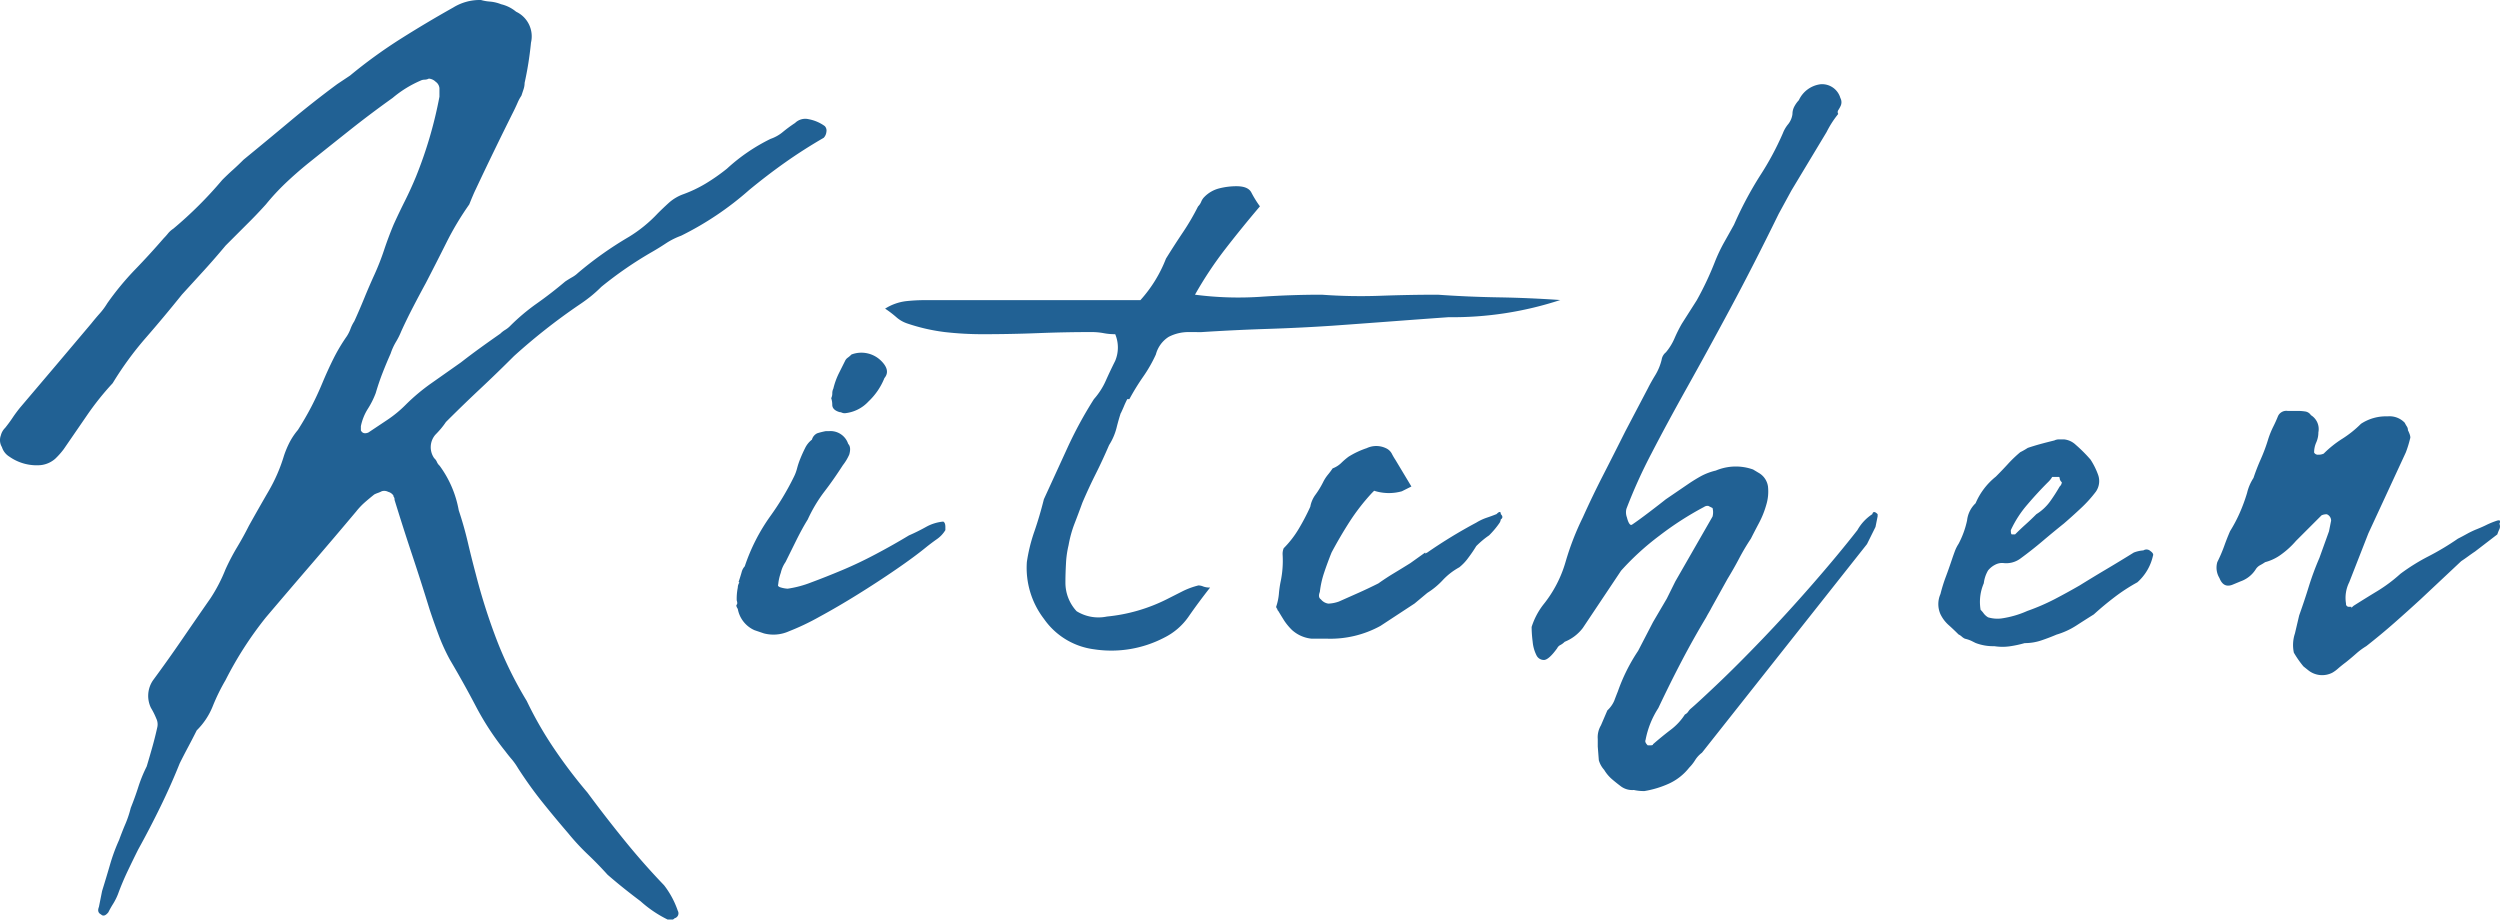 <svg xmlns="http://www.w3.org/2000/svg" width="72.802" height="26.778" viewBox="0 0 72.802 26.778">
  <path id="パス_11532" data-name="パス 11532" d="M13.764-23.219a1.226,1.226,0,0,0,.263.046,1.153,1.153,0,0,1,.326.078,1.058,1.058,0,0,1,.434.217.793.793,0,0,1,.434.9q-.031.31-.077.6t-.109.573a.585.585,0,0,1-.031.186l-.062.186a1.25,1.25,0,0,0-.109.2q-.047.108-.108.233-.279.558-.558,1.132T13.609-17.7q-.062.124-.186.434a8.6,8.6,0,0,0-.667,1.116q-.295.589-.6,1.178-.186.341-.372.7t-.341.7a2.169,2.169,0,0,1-.155.31,1.713,1.713,0,0,0-.155.341q-.124.279-.233.558t-.2.589a2.444,2.444,0,0,1-.233.465,1.517,1.517,0,0,0-.2.5v.124q.062.124.217.062l.558-.372a3.457,3.457,0,0,0,.527-.434,5.751,5.751,0,0,1,.759-.636q.418-.294.852-.6.279-.217.558-.419t.589-.418a.721.721,0,0,1,.139-.109.721.721,0,0,0,.14-.108,6,6,0,0,1,.79-.666q.418-.295.821-.636.093-.062.2-.124a.81.81,0,0,0,.17-.124,10.525,10.525,0,0,1,1.488-1.054,4.005,4.005,0,0,0,.837-.682q.155-.155.326-.31a1.284,1.284,0,0,1,.418-.248,3.759,3.759,0,0,0,.651-.31,5.641,5.641,0,0,0,.62-.434,5.349,5.349,0,0,1,1.271-.868,1.125,1.125,0,0,0,.356-.2q.17-.14.357-.263a.425.425,0,0,1,.4-.109,1.162,1.162,0,0,1,.465.2.19.19,0,0,1,.047.17.292.292,0,0,1-.078.171q-.589.341-1.116.713t-1.054.806a9.008,9.008,0,0,1-1.984,1.333,2.126,2.126,0,0,0-.434.217q-.186.124-.4.248a11.115,11.115,0,0,0-1.488,1.023,3.775,3.775,0,0,1-.31.279q-.155.124-.341.248a17.523,17.523,0,0,0-1.891,1.488q-.5.5-.992.961t-.992.961a2.181,2.181,0,0,1-.139.186q-.078.093-.17.186a.557.557,0,0,0-.031.682.305.305,0,0,1,.078.108.305.305,0,0,0,.078.109,3.115,3.115,0,0,1,.558,1.3q.155.465.264.93t.233.93a17.486,17.486,0,0,0,.6,1.891,11.148,11.148,0,0,0,.883,1.8,10.793,10.793,0,0,0,.791,1.38,14.528,14.528,0,0,0,.976,1.287q.527.713,1.085,1.4t1.147,1.3a2.556,2.556,0,0,1,.4.744.148.148,0,0,1-.093.217.172.172,0,0,1-.217.031,3.431,3.431,0,0,1-.775-.527q-.248-.186-.481-.372t-.48-.4q-.279-.31-.573-.589a6.672,6.672,0,0,1-.574-.62q-.4-.465-.759-.914t-.7-.977a1.937,1.937,0,0,0-.186-.264q-.093-.108-.186-.232a8.056,8.056,0,0,1-.852-1.3q-.357-.682-.76-1.364a5.574,5.574,0,0,1-.326-.713q-.14-.372-.263-.744-.248-.806-.512-1.6t-.512-1.6a.123.123,0,0,0-.016-.077.063.063,0,0,1-.016-.047.271.271,0,0,0-.155-.109.243.243,0,0,0-.186-.016.85.85,0,0,1-.108.047.851.851,0,0,0-.109.046q-.155.124-.279.233a2.054,2.054,0,0,0-.248.263q-.651.775-1.318,1.55T7.5-5.239A10.526,10.526,0,0,0,6.324-3.41a5.729,5.729,0,0,0-.372.76,2.064,2.064,0,0,1-.465.7q-.124.248-.248.48t-.248.481q-.248.62-.558,1.256T3.782,1.519q-.155.31-.31.636t-.279.666a1.756,1.756,0,0,1-.14.279q-.078.124-.14.248Q2.79,3.5,2.7,3.41q-.124-.062-.062-.217l.093-.465q.124-.4.233-.775a5.321,5.321,0,0,1,.263-.713Q3.317.992,3.41.775A3.067,3.067,0,0,0,3.565.31q.124-.31.217-.6A4.15,4.15,0,0,1,4.03-.9q.093-.31.171-.589t.139-.558a.388.388,0,0,0-.031-.248,2.169,2.169,0,0,0-.155-.31.8.8,0,0,1,.062-.806Q4.65-4,5.053-4.588T5.89-5.8a4.642,4.642,0,0,0,.434-.837,6.458,6.458,0,0,1,.341-.651q.186-.31.341-.62.279-.5.573-1.007a4.787,4.787,0,0,0,.45-1.038,2.841,2.841,0,0,1,.155-.372,1.941,1.941,0,0,1,.248-.372q.217-.341.387-.667t.326-.7q.155-.372.325-.713a5.149,5.149,0,0,1,.388-.651,1.063,1.063,0,0,0,.108-.217,1.063,1.063,0,0,1,.109-.217q.155-.341.294-.682t.295-.682a7.3,7.3,0,0,0,.279-.713q.124-.372.279-.744.155-.341.326-.682t.325-.713a12.271,12.271,0,0,0,.682-2.325v-.248a.255.255,0,0,0-.109-.186.321.321,0,0,0-.2-.093.275.275,0,0,1-.124.031.275.275,0,0,0-.124.031,3.26,3.26,0,0,0-.806.5q-.651.465-1.256.945t-1.224.976q-.341.279-.635.558a6.673,6.673,0,0,0-.574.62q-.279.31-.574.6l-.6.6q-.31.372-.62.713l-.651.713Q4.526-13.981,4-13.377a9.577,9.577,0,0,0-.961,1.317,8.149,8.149,0,0,0-.744.93l-.682.992a2.166,2.166,0,0,1-.248.279.765.765,0,0,1-.434.186,1.384,1.384,0,0,1-.9-.248A.5.5,0,0,1-.186-10.2a.392.392,0,0,1-.031-.341.46.46,0,0,1,.124-.217q.124-.155.217-.295t.217-.294L1.38-12.571,2.418-13.8q.124-.155.248-.294a1.963,1.963,0,0,0,.217-.295,8.263,8.263,0,0,1,.806-.977q.434-.449.837-.915a1.691,1.691,0,0,0,.124-.139.677.677,0,0,1,.155-.139A11.617,11.617,0,0,0,6.231-17.98q.155-.155.31-.294t.31-.295q.682-.558,1.349-1.116T9.579-20.77l.186-.124.186-.124a14.4,14.4,0,0,1,1.473-1.069q.76-.48,1.534-.914A1.469,1.469,0,0,1,13.764-23.219Zm7.5,16.957q.061-.186.091-.294a.386.386,0,0,1,.091-.171,5.508,5.508,0,0,1,.73-1.441,7.936,7.936,0,0,0,.7-1.163,1.211,1.211,0,0,0,.093-.248,2.2,2.2,0,0,1,.093-.279q.062-.155.14-.31a.688.688,0,0,1,.2-.248.291.291,0,0,1,.155-.186,2.145,2.145,0,0,1,.248-.062H23.9a.541.541,0,0,1,.558.372q.093.093.031.31a1.435,1.435,0,0,1-.186.31q-.279.434-.543.775a4.261,4.261,0,0,0-.48.806q-.155.248-.34.62l-.307.62a.89.89,0,0,0-.137.31,1.422,1.422,0,0,0-.076.341q-.03.062.092.093a.817.817,0,0,0,.183.031,3.086,3.086,0,0,0,.694-.186q.419-.155.9-.357t.976-.465q.5-.264.961-.543a5.535,5.535,0,0,0,.5-.248,1.271,1.271,0,0,1,.5-.155q.062.031.062.155v.093a.86.86,0,0,1-.248.264q-.155.109-.31.233-.341.279-.883.651t-1.116.728q-.574.357-1.116.651a7.057,7.057,0,0,1-.881.419,1.1,1.1,0,0,1-.73.062l-.274-.093a.84.84,0,0,1-.487-.62q-.062-.093-.031-.124t0-.124a1.652,1.652,0,0,1,.031-.372.275.275,0,0,1,.031-.124Q21.3-6.293,21.266-6.262Zm2.7-5.363a.308.308,0,0,0,.031-.139.308.308,0,0,1,.031-.139,2.122,2.122,0,0,1,.155-.434l.186-.372a.234.234,0,0,1,.077-.093.751.751,0,0,0,.108-.093.816.816,0,0,1,.868.186q.279.279.093.5a1.912,1.912,0,0,1-.465.682,1.081,1.081,0,0,1-.682.341.216.216,0,0,1-.093-.016.138.138,0,0,0-.062-.015q-.217-.062-.217-.217A.585.585,0,0,0,23.963-11.625Zm8.432.434q-.062.186-.124.434a1.729,1.729,0,0,1-.217.5q-.186.434-.388.837t-.388.837q-.124.341-.233.62a3.377,3.377,0,0,0-.17.62A2.857,2.857,0,0,0,30.8-6.8q-.016.295-.016.543a1.218,1.218,0,0,0,.326.837,1.206,1.206,0,0,0,.883.155,4.948,4.948,0,0,0,1.736-.5L34.193-6a2.264,2.264,0,0,1,.465-.171.381.381,0,0,1,.139.031.55.55,0,0,0,.2.031q-.341.434-.62.837a1.874,1.874,0,0,1-.713.62,3.33,3.33,0,0,1-2.046.341,2.105,2.105,0,0,1-1.457-.883,2.442,2.442,0,0,1-.5-1.659,4.787,4.787,0,0,1,.217-.884q.155-.449.279-.945l.682-1.488a11.845,11.845,0,0,1,.775-1.426,2.086,2.086,0,0,0,.341-.527q.124-.279.279-.589a1.007,1.007,0,0,0,0-.775,1.742,1.742,0,0,1-.341-.031,1.926,1.926,0,0,0-.372-.031q-.744,0-1.535.031t-1.6.031a9.561,9.561,0,0,1-1.116-.062,5.445,5.445,0,0,1-1.085-.248.923.923,0,0,1-.326-.186,2.969,2.969,0,0,0-.326-.248,1.48,1.48,0,0,1,.6-.217,5.211,5.211,0,0,1,.542-.031h6.293a3.907,3.907,0,0,0,.744-1.209q.248-.4.5-.775a6.931,6.931,0,0,0,.434-.744.413.413,0,0,0,.093-.14.413.413,0,0,1,.093-.139.92.92,0,0,1,.434-.248,2.038,2.038,0,0,1,.5-.062q.341,0,.434.186a3.055,3.055,0,0,0,.248.4q-.527.62-1.007,1.24a11.039,11.039,0,0,0-.884,1.333,9.8,9.8,0,0,0,1.891.062q.9-.062,1.8-.062a15.553,15.553,0,0,0,1.705.031q.868-.031,1.674-.031.868.062,1.767.077t1.8.078a10.058,10.058,0,0,1-3.255.5q-.868.062-1.69.124t-1.689.124q-.93.062-1.891.093t-1.922.093H34.41a1.251,1.251,0,0,0-.62.139.867.867,0,0,0-.372.512,4.07,4.07,0,0,1-.372.651,6.874,6.874,0,0,0-.4.651h-.062q-.062.124-.093.2T32.4-11.191ZM41.323-7.13A14.388,14.388,0,0,1,42.749-8a1.5,1.5,0,0,1,.295-.14q.139-.046.294-.108.124-.124.124,0,.093.093,0,.155A.238.238,0,0,1,43.431-8a2.179,2.179,0,0,1-.14.186q-.077.093-.17.186a2.181,2.181,0,0,0-.186.14q-.093.078-.186.17a4.051,4.051,0,0,1-.232.341,1.392,1.392,0,0,1-.264.279,1.925,1.925,0,0,0-.48.372,2.209,2.209,0,0,1-.45.372l-.372.31-.992.651a3.028,3.028,0,0,1-1.581.372h-.434a1,1,0,0,1-.558-.248,1.65,1.65,0,0,1-.232-.279q-.078-.124-.171-.279a.089.089,0,0,1-.031-.062.089.089,0,0,1-.031-.062A1.591,1.591,0,0,0,37-5.921a3.028,3.028,0,0,1,.047-.341,2.958,2.958,0,0,0,.062-.806.432.432,0,0,1,.031-.186,2.883,2.883,0,0,0,.434-.558,6.458,6.458,0,0,0,.341-.651.837.837,0,0,1,.155-.356,2.526,2.526,0,0,0,.217-.357,1.119,1.119,0,0,1,.139-.217,2.18,2.18,0,0,0,.139-.186.728.728,0,0,0,.248-.155,2.024,2.024,0,0,1,.217-.186,2.456,2.456,0,0,1,.527-.248.652.652,0,0,1,.558,0,.361.361,0,0,1,.171.155,1.733,1.733,0,0,0,.108.186l.465.775-.279.14a1.4,1.4,0,0,1-.806-.016l-.062.062a6.092,6.092,0,0,0-.651.837q-.279.434-.527.9-.124.31-.217.589a2.707,2.707,0,0,0-.124.558q-.062.155.031.217a.34.34,0,0,0,.217.124,1.02,1.02,0,0,0,.31-.062l.558-.248q.279-.124.589-.279.217-.155.449-.295t.481-.295l.434-.31V-7.1Zm12.524-.651a1.332,1.332,0,0,1,.434-.465q.031-.124.155,0v.062l-.062.31-.248.5L49.321-1.3a.8.8,0,0,0-.2.217,1.218,1.218,0,0,1-.171.217A1.593,1.593,0,0,1,48.36-.4a2.846,2.846,0,0,1-.713.217,1.3,1.3,0,0,1-.31-.031.553.553,0,0,1-.4-.124q-.124-.093-.248-.2a1.1,1.1,0,0,1-.217-.263.706.706,0,0,1-.155-.279l-.031-.4v-.217a.681.681,0,0,1,.093-.4l.186-.434a.843.843,0,0,0,.2-.279q.046-.124.108-.279a5.234,5.234,0,0,1,.589-1.178l.434-.837.4-.682.248-.5,1.085-1.891a.5.5,0,0,0,0-.248l-.124-.062a.18.18,0,0,0-.124.031,9.2,9.2,0,0,0-1.3.837A7.723,7.723,0,0,0,46.965-6.6L45.849-4.929a1.247,1.247,0,0,1-.527.4.486.486,0,0,1-.124.093.2.2,0,0,0-.093.093Q44.857-4,44.717-4a.239.239,0,0,1-.217-.139,1.089,1.089,0,0,1-.109-.388,3.556,3.556,0,0,1-.031-.434,2.093,2.093,0,0,1,.341-.651,3.537,3.537,0,0,0,.651-1.256,7.971,7.971,0,0,1,.5-1.286q.279-.62.589-1.225t.651-1.286l.651-1.24q.093-.186.217-.388a1.585,1.585,0,0,0,.186-.449.34.34,0,0,1,.124-.217,1.63,1.63,0,0,0,.248-.4,4.248,4.248,0,0,1,.217-.434l.434-.682a9.065,9.065,0,0,0,.527-1.116,4.7,4.7,0,0,1,.263-.558q.14-.248.295-.527A10.611,10.611,0,0,1,51.01-18.1a8.423,8.423,0,0,0,.667-1.24.934.934,0,0,1,.155-.264.593.593,0,0,0,.124-.294.461.461,0,0,1,.062-.233.81.81,0,0,1,.124-.17.807.807,0,0,1,.636-.465.555.555,0,0,1,.573.4.26.26,0,0,1,0,.248,1.013,1.013,0,0,1-.062.109.1.1,0,0,0,0,.108,3.015,3.015,0,0,0-.2.279q-.077.124-.139.248l-1.023,1.7-.372.682q-.744,1.519-1.41,2.759t-1.256,2.294q-.589,1.054-1.038,1.922A14.974,14.974,0,0,0,47.12-8.4a.424.424,0,0,0,.015.248q.047.186.109.217h.031q.186-.124.512-.372t.48-.372l.682-.465q.186-.124.357-.217a1.777,1.777,0,0,1,.418-.155,1.5,1.5,0,0,1,1.085-.031l.155.093a.547.547,0,0,1,.279.4,1.34,1.34,0,0,1-.047.527,2.7,2.7,0,0,1-.217.543q-.14.264-.233.45a6.443,6.443,0,0,0-.341.574q-.155.295-.341.6l-.465.837q-.031.062-.077.14t-.077.139q-.372.62-.713,1.271T48.05-2.6a2.587,2.587,0,0,0-.372.93q-.031.062.062.155h.093q.062,0,.062-.031.248-.217.511-.418a1.71,1.71,0,0,0,.418-.449.234.234,0,0,0,.093-.078.508.508,0,0,1,.062-.078q.186-.155.775-.713T51.072-4.6q.729-.76,1.472-1.612T53.847-7.781Zm4,3.379a1.429,1.429,0,0,1-.558-.093l-.124-.062a.961.961,0,0,0-.186-.062.361.361,0,0,1-.093-.062.361.361,0,0,0-.093-.062q-.155-.155-.295-.279a1.018,1.018,0,0,1-.232-.31.726.726,0,0,1,0-.589,4.566,4.566,0,0,1,.155-.5q.093-.248.186-.527.031-.093.077-.217a1.063,1.063,0,0,1,.109-.217,2.618,2.618,0,0,0,.248-.682.809.809,0,0,1,.248-.5,1.986,1.986,0,0,1,.589-.775q.186-.186.356-.372a3.678,3.678,0,0,1,.357-.341,2.026,2.026,0,0,0,.217-.124q.186-.062.356-.109t.419-.108a.308.308,0,0,1,.139-.031h.139a.575.575,0,0,1,.341.155,4.3,4.3,0,0,1,.434.434,2.126,2.126,0,0,1,.217.434.538.538,0,0,1-.062.5,3.722,3.722,0,0,1-.434.48q-.248.233-.5.45-.31.248-.62.511t-.651.512a.693.693,0,0,1-.5.124.432.432,0,0,0-.186.031.639.639,0,0,0-.248.186.952.952,0,0,0-.124.372,1.371,1.371,0,0,0-.093.775.752.752,0,0,1,.093.109.455.455,0,0,0,.124.109.951.951,0,0,0,.4.031,2.828,2.828,0,0,0,.744-.217,6.264,6.264,0,0,0,.791-.341q.357-.186.729-.4.4-.248.791-.48t.79-.48a.984.984,0,0,1,.279-.062.165.165,0,0,1,.2.016q.109.078.078.14A1.457,1.457,0,0,1,62-6.262a5.242,5.242,0,0,0-.667.434q-.325.248-.6.5-.248.155-.512.326a2.228,2.228,0,0,1-.574.263q-.217.093-.449.171a1.51,1.51,0,0,1-.48.077,3.253,3.253,0,0,1-.434.093A1.527,1.527,0,0,1,57.846-4.4ZM59.8-9.176a.17.17,0,0,1-.062-.108q0-.047-.031-.047H59.52a.665.665,0,0,1-.124.155q-.31.31-.6.651a3.159,3.159,0,0,0-.481.744q0,.124.031.124h.093q.155-.155.31-.294t.31-.295a1.4,1.4,0,0,0,.4-.372,5.107,5.107,0,0,0,.279-.434A.179.179,0,0,0,59.8-9.176Zm8.494,3.6q.341-.217.7-.434a4.463,4.463,0,0,0,.667-.5,5.828,5.828,0,0,1,.821-.511,7.754,7.754,0,0,0,.853-.512q.124-.062.264-.14a2.574,2.574,0,0,1,.294-.139q.155-.062.279-.124a2.4,2.4,0,0,1,.31-.124q.124-.031.062.093a.2.2,0,0,1,0,.155,1.2,1.2,0,0,0-.062.155l-.651.5q-.093.062-.2.14t-.2.139L70.246-5.766q-.372.341-.759.682t-.822.682a1.963,1.963,0,0,0-.294.217q-.14.124-.295.248-.124.093-.232.186a.948.948,0,0,1-.171.124.648.648,0,0,1-.682-.062l-.155-.124a2.92,2.92,0,0,1-.279-.4,1.063,1.063,0,0,1,.031-.558l.124-.527q.155-.434.279-.837a8.407,8.407,0,0,1,.31-.837l.279-.775.062-.31a.2.2,0,0,0-.124-.186.345.345,0,0,0-.155.031l-.744.744a2.483,2.483,0,0,1-.419.387,1.376,1.376,0,0,1-.48.233,1.516,1.516,0,0,1-.155.093.351.351,0,0,0-.124.124.859.859,0,0,1-.434.341L64.79-6.2q-.279.124-.4-.186a.581.581,0,0,1-.062-.465,4.227,4.227,0,0,0,.2-.465q.077-.217.171-.434a4.247,4.247,0,0,0,.279-.527,4.953,4.953,0,0,0,.217-.589,1.378,1.378,0,0,1,.186-.434q.093-.279.217-.558a4.954,4.954,0,0,0,.217-.589,2.6,2.6,0,0,1,.139-.341q.078-.155.14-.31a.266.266,0,0,1,.279-.155h.31a1.431,1.431,0,0,1,.2.016.237.237,0,0,1,.171.108.475.475,0,0,1,.217.5.717.717,0,0,1-.062.294.717.717,0,0,0-.062.295.125.125,0,0,0,.124.062.345.345,0,0,0,.155-.031,3.125,3.125,0,0,1,.543-.434,3.125,3.125,0,0,0,.542-.434,1.319,1.319,0,0,1,.775-.217.61.61,0,0,1,.5.186,1.013,1.013,0,0,0,.062.109.191.191,0,0,1,.031.108q.093.186.062.248a3.219,3.219,0,0,1-.124.4L68.727-7.688l-.558,1.426a1.012,1.012,0,0,0-.093.62.082.082,0,0,0,.093.093h.062v.031Z" transform="translate(0.242 23.219)" fill="#216194"/>
</svg>
